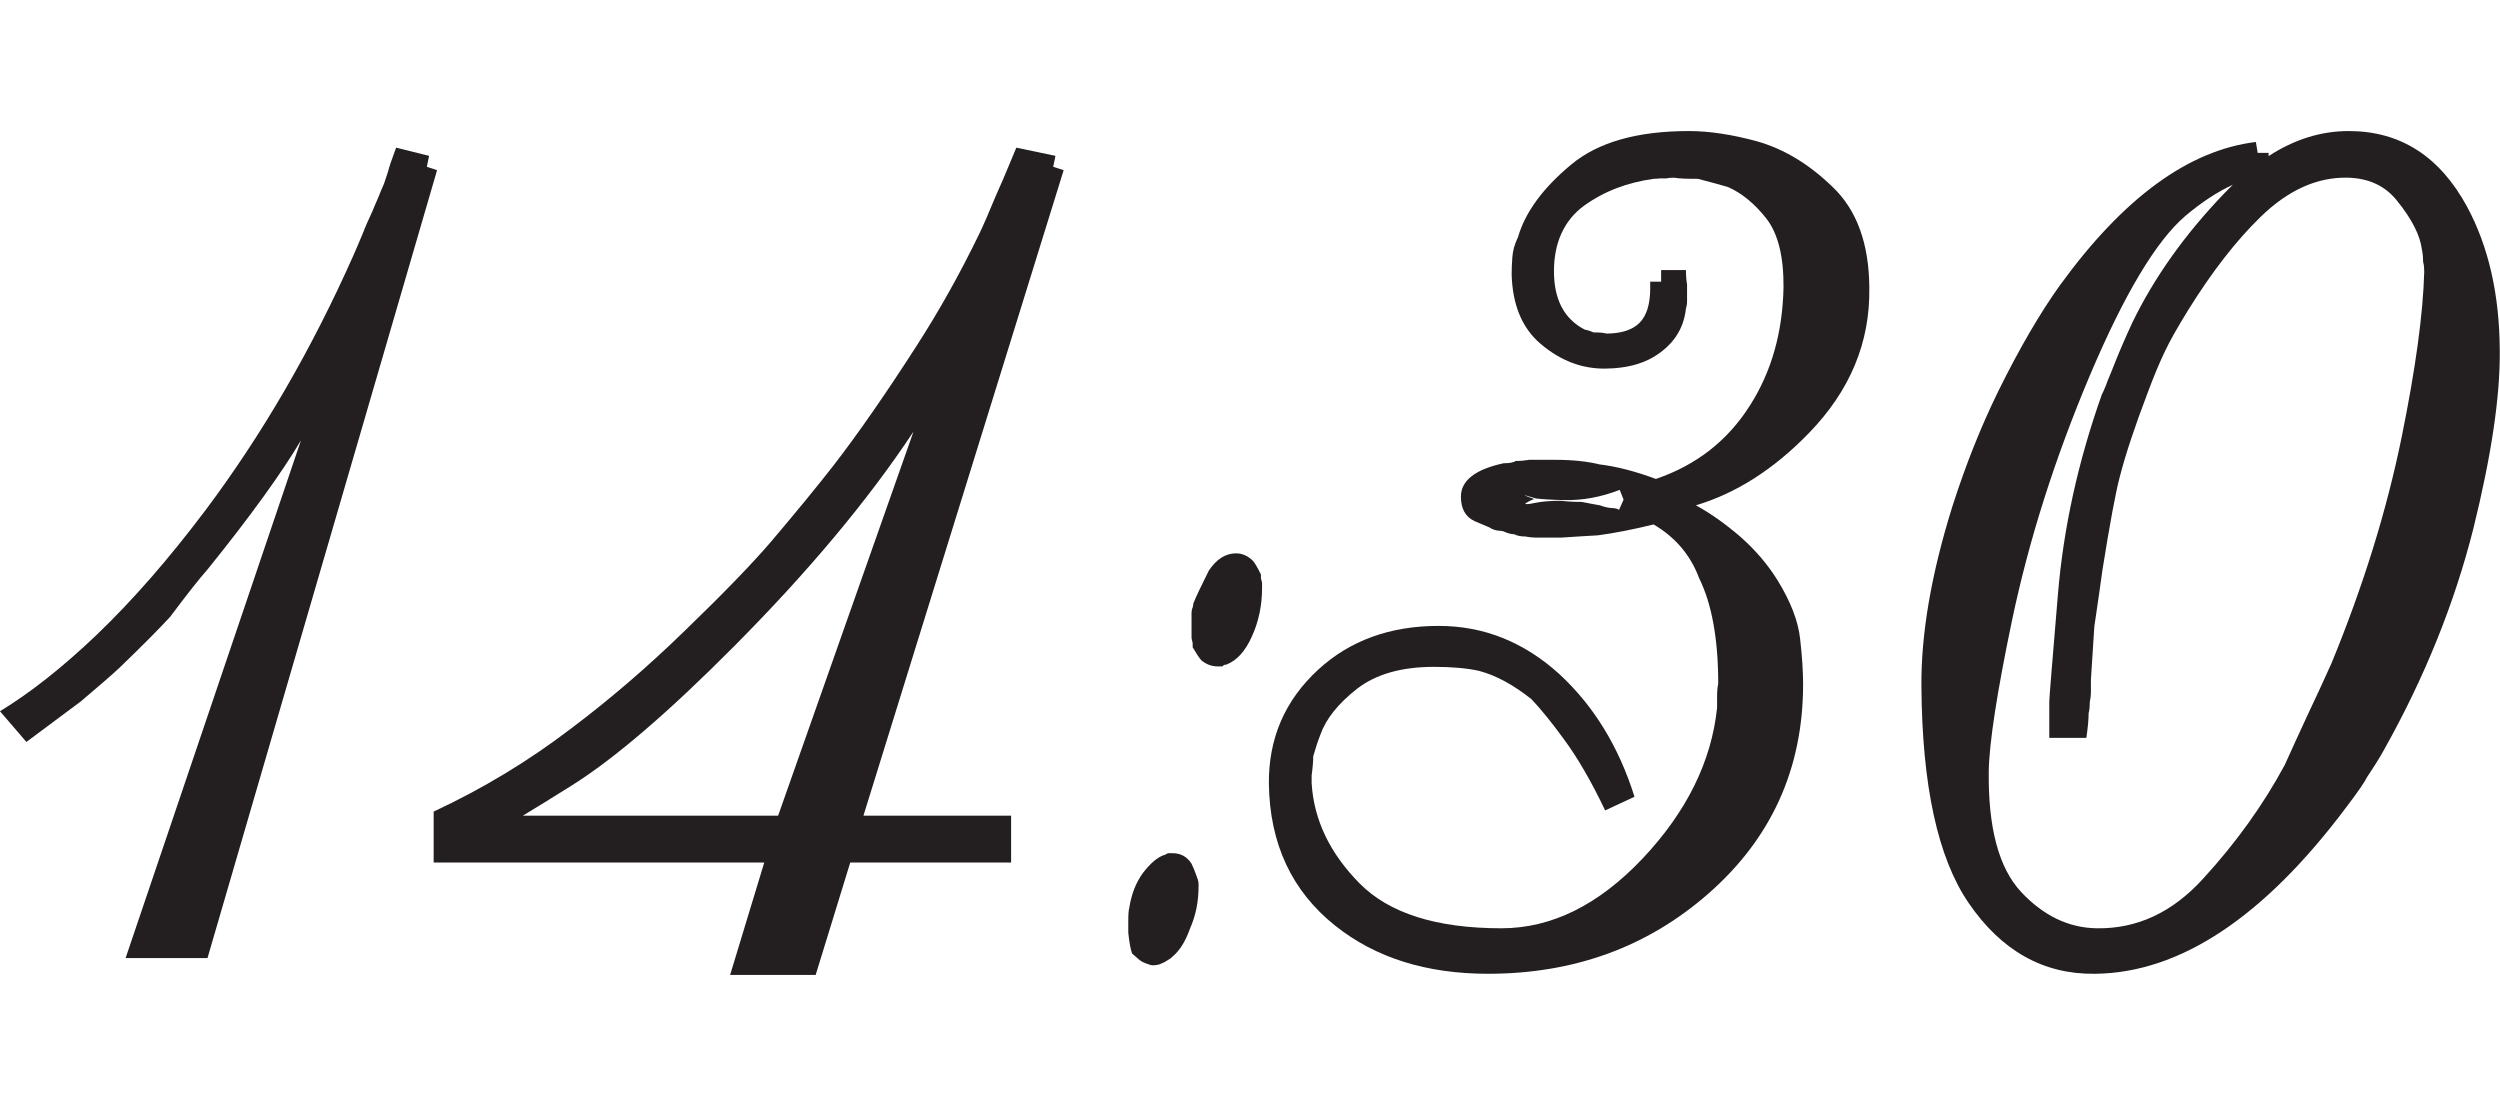 <?xml version="1.0" encoding="UTF-8"?> <svg xmlns="http://www.w3.org/2000/svg" id="Layer_1" data-name="Layer 1" viewBox="0 0 109.88 48.6"><defs><style> .cls-1 { fill: #231f20; } </style></defs><path class="cls-1" d="m18.76,7.33l.1-.48-1.45-.36c-.2.54-.32.89-.35,1.04-.1.31-.16.49-.18.54-.12.27-.2.47-.25.6-.12.28-.21.48-.26.61-.18.39-.32.7-.4.92-.19.45-.33.79-.43,1.01-1.83,4.12-4,7.87-6.52,11.23-1.59,2.11-3.18,3.94-4.79,5.48-1.49,1.42-2.9,2.53-4.23,3.34l1.16,1.35c1.57-1.17,2.37-1.76,2.39-1.78.79-.67,1.36-1.16,1.69-1.47,1.02-.98,1.76-1.73,2.24-2.25.71-.95,1.25-1.64,1.64-2.08,1.93-2.39,3.29-4.29,4.11-5.68l-7.71,22.76h3.6L19.21,7.48l-.45-.15Z"></path><path class="cls-1" d="m41.19,16.03l-1.04,2.94c.51-.76.98-1.51,1.4-2.26h.02l.08-.51-.46-.17Zm-19.47,20.53c.26-.13.68-.37,1.26-.71h-1.03l-.23.71ZM46.75,7.48l-.46-.15.1-.48-1.72-.36c-.44,1.07-.75,1.79-.92,2.16-.3.73-.54,1.28-.73,1.67-.83,1.71-1.74,3.34-2.74,4.89-1.38,2.15-2.61,3.91-3.67,5.28-.71.91-1.63,2.03-2.74,3.34-.8.93-2.05,2.23-3.76,3.88-1.6,1.56-3.27,3-5.01,4.31-1.86,1.42-3.87,2.64-6.04,3.65v2.24h14.53l-1.5,4.94h3.76l1.52-4.94h7.07v-2.06h-6.49l8.8-28.37Zm-12.55,28.37h-11.22c.57-.34,1.29-.79,2.17-1.34,1.86-1.17,4.23-3.2,7.12-6.11,3.25-3.27,5.88-6.41,7.88-9.43l-5.95,16.88Z"></path><path class="cls-1" d="m55.42,25.41v-.16c-.17-.35-.3-.56-.38-.63-.22-.2-.46-.3-.71-.3-.46,0-.86.25-1.2.76-.33.66-.56,1.14-.68,1.44l-.02.15c-.04.09-.06.18-.06.28v1.09l.05.23v.18c.16.27.28.46.39.58.21.17.45.26.71.26h.2c.06-.04.08-.06.06-.06l.12-.02c.45-.17.83-.58,1.12-1.23.3-.65.45-1.37.45-2.14v-.23l-.05-.2Zm-2.77,13.26c-.13-.38-.23-.61-.28-.71-.2-.31-.48-.46-.83-.46h-.21c-.08.05-.14.08-.17.08-.31.11-.61.38-.92.78-.3.41-.5.9-.6,1.5v.02c-.04.13-.05.33-.05.61v.51c.05.44.1.74.17.91.22.2.37.33.46.37.08.04.18.08.28.11.1.05.25.05.45,0,.11-.05.18-.08.23-.1.21-.12.32-.2.36-.25.32-.27.57-.68.76-1.22.25-.56.38-1.18.38-1.87v-.08c0-.07-.01-.14-.03-.2Z"></path><path class="cls-1" d="m82.16,12.65c-.01-1.94-.55-3.42-1.61-4.43-1.05-1.02-2.16-1.68-3.33-2.01-1.1-.3-2.1-.45-2.99-.45-2.27,0-3.99.49-5.17,1.47-1.24,1.03-2.02,2.09-2.34,3.19-.15.31-.23.6-.25.89-.02.29-.03.54-.03.76.04,1.34.46,2.35,1.27,3.04.88.75,1.84,1.11,2.87,1.09.84-.01,1.53-.18,2.08-.5.86-.51,1.34-1.22,1.44-2.13.03-.1.05-.21.05-.33v-.74s-.05-.24-.05-.63h-1.09v.51h-.48v.3c0,.69-.16,1.2-.47,1.51-.31.31-.8.47-1.46.47-.13-.04-.32-.05-.56-.05-.16-.07-.3-.11-.4-.13-.9-.47-1.34-1.33-1.34-2.56s.43-2.22,1.31-2.87c.88-.64,1.91-1.03,3.07-1.19.07,0,.17-.01.31-.02h.25c.07-.02.19-.03.35-.03.21.04.55.05,1.04.05.6.16,1.03.27,1.32.36.61.27,1.17.73,1.69,1.39.51.66.76,1.67.75,3.02-.04,1.96-.52,3.68-1.45,5.15-.98,1.57-2.37,2.66-4.16,3.27-.91-.34-1.74-.55-2.48-.64-.53-.13-1.17-.2-1.93-.2h-1.16c-.17.03-.37.05-.59.05-.1.07-.28.1-.53.1-1.25.27-1.88.76-1.88,1.47,0,.53.2.88.59,1.07.3.13.52.22.66.28.15.1.32.15.5.15.09.01.15.03.18.05.17.07.3.1.41.1.13.07.3.1.5.1.14.03.32.05.56.05h.99c.73-.05,1.27-.08,1.62-.1.75-.1,1.57-.26,2.46-.48.95.56,1.62,1.34,2,2.36.56,1.13.84,2.68.84,4.64-.03.13-.05.33-.05.58v.48c-.25,2.37-1.34,4.57-3.27,6.62-1.93,2.04-4,3.07-6.21,3.07-2.86,0-4.94-.66-6.24-1.98-1.3-1.32-2-2.78-2.1-4.39v-.35c.05-.37.07-.65.07-.84.09-.32.19-.63.31-.94.25-.71.79-1.38,1.62-2.03.83-.64,1.95-.96,3.37-.96.81,0,1.48.06,2,.18.75.2,1.51.62,2.29,1.24.4.42.88,1.01,1.42,1.75.6.81,1.21,1.86,1.82,3.14l1.29-.6c-.69-2.2-1.79-3.99-3.29-5.38-1.56-1.42-3.33-2.13-5.32-2.13-2.13,0-3.9.64-5.3,1.93-1.46,1.35-2.18,3.02-2.16,5.02.04,2.63,1.01,4.71,2.92,6.23,1.77,1.41,4.01,2.11,6.71,2.11,3.77,0,6.99-1.17,9.66-3.5,2.79-2.43,4.19-5.51,4.19-9.23,0-.54-.04-1.2-.13-1.98-.08-.77-.41-1.64-.99-2.58-.44-.71-.99-1.35-1.65-1.93-.63-.54-1.27-1-1.94-1.37,1.77-.53,3.43-1.59,4.96-3.17,1.81-1.86,2.7-3.99,2.66-6.39Zm-11,9.76c-.07-.05-.18-.08-.33-.08-.15-.01-.32-.05-.51-.12-.08-.01-.21-.04-.39-.07-.18-.04-.32-.06-.42-.08-.35,0-.66-.02-.91-.05-.44,0-.83.03-1.17.1-.22.05-.35.06-.4.03.13-.09.27-.16.4-.21-.25-.08-.39-.14-.43-.17l.51.15c.27.03.68.06,1.22.07.82.02,1.64-.13,2.46-.45l.17.43-.2.45Z"></path><path class="cls-1" d="m108.43,9.08c-1.2-2.21-2.93-3.32-5.2-3.32-1.21,0-2.38.36-3.52,1.1v-.14h-.48l-.08-.48c-2.96.36-5.83,2.46-8.62,6.31-.86,1.2-1.76,2.74-2.69,4.62-.78,1.59-1.45,3.28-2.03,5.09-.93,2.98-1.38,5.61-1.36,7.91.03,4.36.72,7.53,2.07,9.51,1.44,2.11,3.29,3.15,5.56,3.12,3.73-.04,7.42-2.48,11.05-7.33.51-.67.81-1.11.91-1.32.36-.54.6-.93.74-1.19,1.79-3.19,3.1-6.44,3.93-9.73.79-3.2,1.18-5.8,1.16-7.81-.01-2.47-.49-4.58-1.44-6.34Zm-2.87,10.12c-.66,3.24-1.69,6.56-3.09,9.96-.41.91-.73,1.6-.96,2.08-.49,1.06-.86,1.86-1.09,2.38-.95,1.76-2.14,3.42-3.58,4.99-1.35,1.49-2.91,2.22-4.69,2.19-1.23-.02-2.34-.55-3.32-1.6-.98-1.05-1.45-2.82-1.42-5.3.02-1.25.36-3.46,1.02-6.62.74-3.53,1.88-7.12,3.42-10.77,1.52-3.59,2.92-5.92,4.19-7.01.72-.61,1.42-1.07,2.1-1.38-.13.12-.25.25-.38.38-1.75,1.82-3.09,3.72-4.04,5.68-.28.6-.6,1.33-.93,2.18-.14.33-.22.53-.23.58-.09.22-.15.35-.18.4-1.05,2.96-1.69,5.89-1.93,8.78-.25,2.99-.38,4.56-.38,4.71v1.6h1.63c.06-.42.1-.79.1-1.09.03-.1.05-.26.05-.48.03-.14.05-.29.05-.46v-.53c.07-1.05.12-1.83.15-2.33.17-1.15.29-1.99.36-2.51.32-2,.57-3.36.76-4.08.25-.97.66-2.21,1.24-3.73.24-.64.48-1.23.73-1.75.22-.47.57-1.09,1.04-1.85,1.05-1.69,2.11-3.05,3.17-4.08,1.22-1.19,2.5-1.76,3.83-1.73.93.02,1.66.36,2.18,1.02.64.79,1.01,1.51,1.09,2.15.03.14.05.31.05.53.04.14.05.28.05.43-.05,1.85-.38,4.26-.99,7.26Z"></path></svg> 